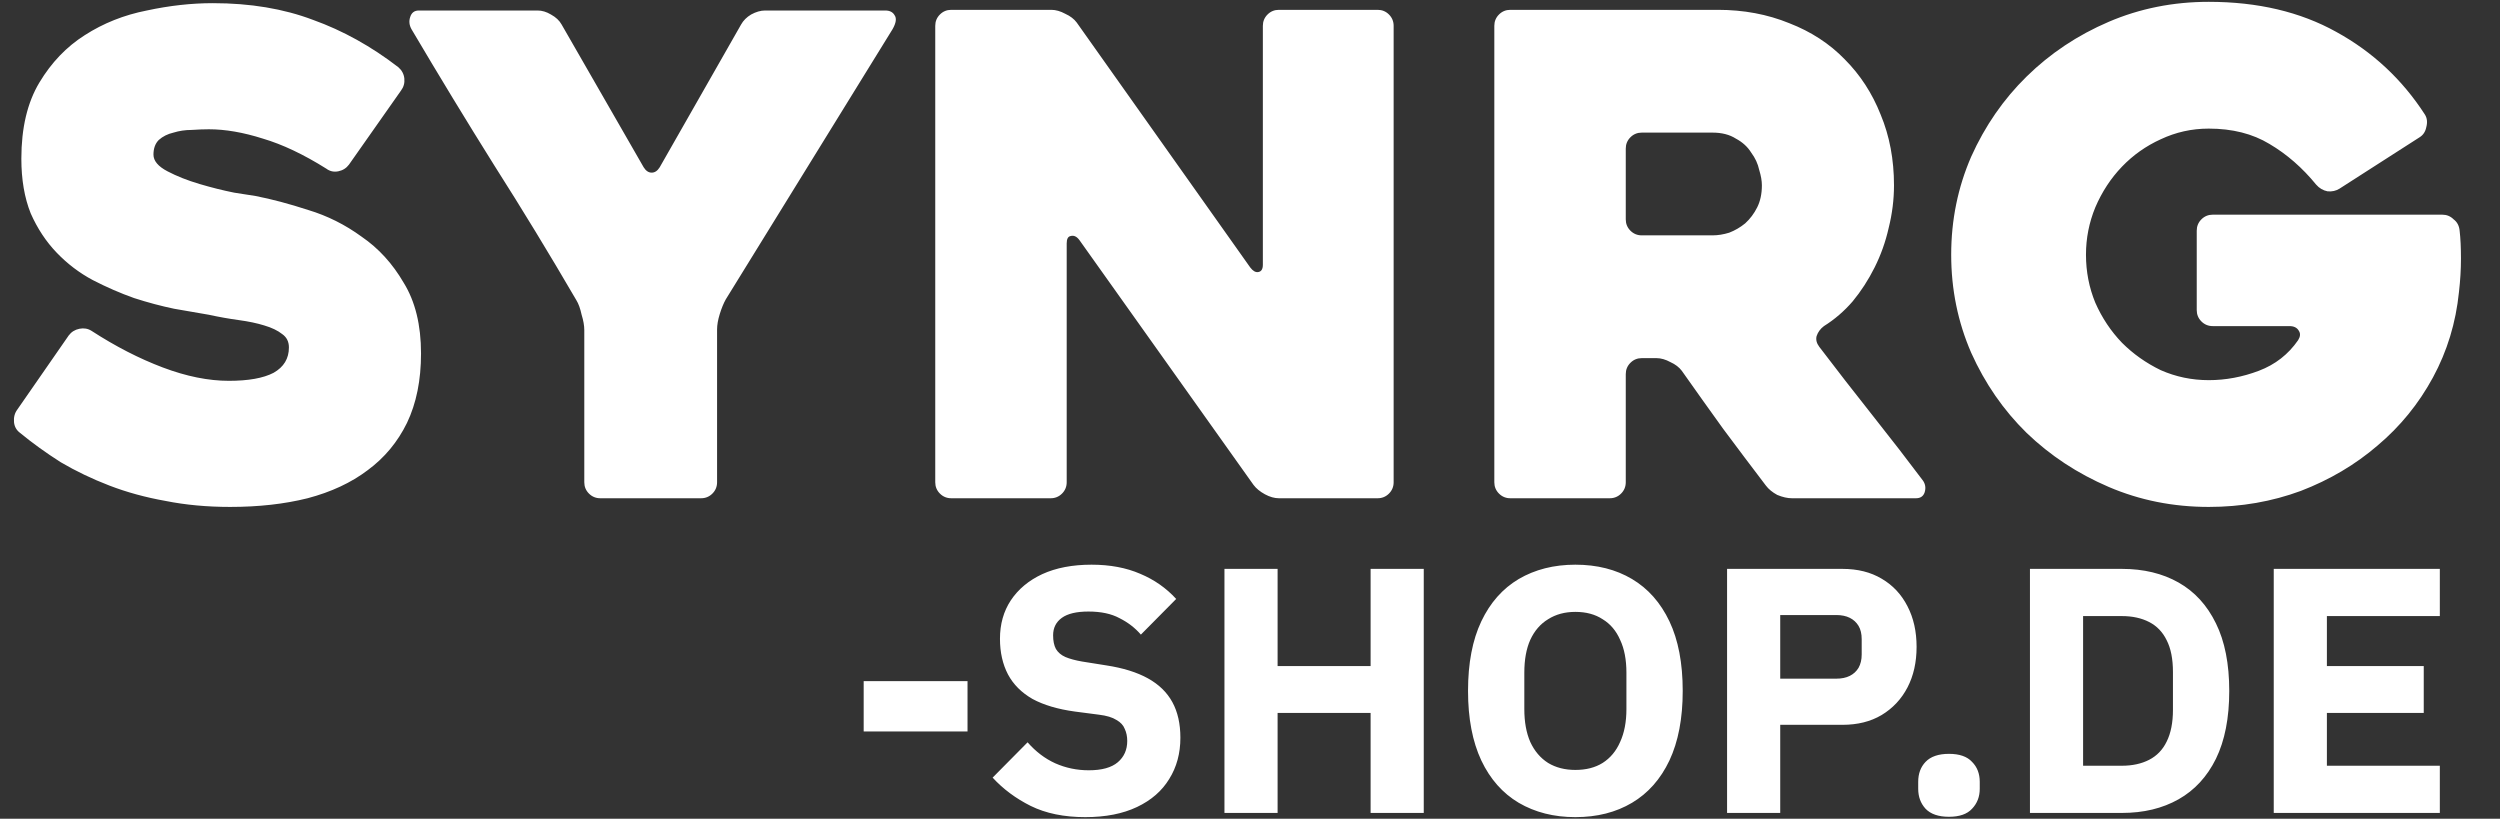 <svg xmlns="http://www.w3.org/2000/svg" fill="none" viewBox="0 0 858 281" height="281" width="858">
<rect x="0" y="0" width="858" height="281" fill="#333333" stroke="none"/>
<path fill="white" d="M31.372 113.522C39.616 118.865 47.784 123.064 55.875 126.117C63.966 129.17 71.523 130.697 78.545 130.697C85.263 130.697 90.377 129.781 93.888 127.949C97.399 125.964 99.155 123.064 99.155 119.247C99.155 117.262 98.392 115.736 96.865 114.667C95.338 113.446 93.277 112.454 90.682 111.69C88.239 110.927 85.339 110.316 81.98 109.858C78.622 109.4 75.187 108.79 71.675 108.026C68.317 107.416 64.348 106.729 59.768 105.965C55.34 105.049 50.761 103.828 46.028 102.301C41.295 100.622 36.563 98.561 31.83 96.119C27.25 93.676 23.128 90.546 19.465 86.73C15.801 82.913 12.824 78.41 10.534 73.219C8.396 67.876 7.328 61.617 7.328 54.441C7.328 43.908 9.389 35.206 13.511 28.336C17.633 21.466 22.823 16.047 29.082 12.077C35.494 7.955 42.593 5.131 50.379 3.605C58.165 1.925 65.722 1.086 73.049 1.086C85.873 1.086 97.323 2.994 107.399 6.811C117.627 10.474 127.398 15.894 136.71 23.069C137.931 24.138 138.618 25.435 138.771 26.962C138.924 28.489 138.542 29.863 137.626 31.084L119.764 56.502C118.848 57.724 117.627 58.487 116.101 58.792C114.574 59.098 113.2 58.792 111.979 57.876C104.193 52.991 96.941 49.556 90.224 47.572C83.507 45.434 77.324 44.366 71.675 44.366C69.996 44.366 68.011 44.442 65.722 44.595C63.584 44.595 61.523 44.9 59.539 45.511C57.554 45.969 55.875 46.808 54.501 48.03C53.279 49.251 52.669 50.93 52.669 53.068C52.669 55.205 54.272 57.113 57.478 58.792C60.684 60.472 64.348 61.922 68.469 63.143C72.591 64.365 76.561 65.357 80.377 66.12C84.194 66.731 86.636 67.113 87.705 67.265C93.201 68.334 99.231 69.937 105.796 72.074C112.36 74.059 118.467 77.112 124.115 81.234C129.917 85.203 134.725 90.47 138.542 97.035C142.511 103.446 144.496 111.538 144.496 121.308C144.496 130.468 142.893 138.406 139.687 145.124C136.481 151.688 131.978 157.108 126.176 161.382C120.528 165.657 113.658 168.863 105.567 171C97.628 172.985 88.774 173.977 79.003 173.977C71.065 173.977 63.661 173.29 56.791 171.916C49.921 170.695 43.509 168.939 37.555 166.649C31.601 164.359 26.029 161.688 20.839 158.634C15.801 155.428 11.144 152.07 6.87 148.558C5.649 147.643 4.962 146.421 4.809 144.895C4.656 143.215 5.038 141.765 5.954 140.544L23.587 115.125C24.503 113.904 25.724 113.141 27.25 112.835C28.777 112.53 30.151 112.759 31.372 113.522ZM306.326 10.017L249.077 102.759C248.314 104.133 247.627 105.813 247.016 107.797C246.405 109.782 246.1 111.538 246.1 113.064V165.504C246.1 167.031 245.566 168.328 244.497 169.397C243.428 170.466 242.131 171 240.604 171H206.026C204.499 171 203.202 170.466 202.133 169.397C201.064 168.328 200.53 167.031 200.53 165.504V113.293C200.53 111.767 200.225 110.011 199.614 108.026C199.156 105.889 198.545 104.21 197.782 102.988C188.622 87.264 179.233 71.845 169.616 56.731C160.15 41.618 150.685 26.046 141.22 10.017C140.457 8.642 140.304 7.269 140.762 5.895C141.22 4.368 142.213 3.605 143.739 3.605H184.5C186.027 3.605 187.554 4.063 189.08 4.979C190.759 5.895 191.981 7.04 192.744 8.413L220.91 57.418C221.674 58.64 222.59 59.25 223.658 59.25C224.727 59.25 225.643 58.64 226.406 57.418L254.344 8.413C255.107 7.04 256.252 5.895 257.779 4.979C259.458 4.063 261.061 3.605 262.588 3.605H303.807C305.333 3.605 306.402 4.139 307.013 5.208C307.776 6.276 307.547 7.879 306.326 10.017ZM478.297 8.871V165.504C478.297 167.031 477.763 168.328 476.694 169.397C475.626 170.466 474.328 171 472.802 171H438.91C437.384 171 435.781 170.542 434.101 169.626C432.422 168.71 431.124 167.641 430.208 166.42L370.441 82.379C369.525 81.158 368.532 80.7 367.464 81.005C366.548 81.158 366.09 81.997 366.09 83.524V165.504C366.09 167.031 365.555 168.328 364.487 169.397C363.418 170.466 362.121 171 360.594 171H326.474C324.947 171 323.649 170.466 322.581 169.397C321.512 168.328 320.978 167.031 320.978 165.504V8.871C320.978 7.345 321.512 6.047 322.581 4.979C323.649 3.91 324.947 3.376 326.474 3.376H360.823C362.35 3.376 363.953 3.834 365.632 4.75C367.311 5.513 368.609 6.505 369.525 7.726L429.063 91.768C429.979 92.989 430.895 93.523 431.811 93.371C432.88 93.218 433.414 92.378 433.414 90.852V8.871C433.414 7.345 433.949 6.047 435.017 4.979C436.086 3.91 437.384 3.376 438.91 3.376H472.802C474.328 3.376 475.626 3.91 476.694 4.979C477.763 6.047 478.297 7.345 478.297 8.871ZM552.467 171H518.346C516.82 171 515.522 170.466 514.454 169.397C513.385 168.328 512.851 167.031 512.851 165.504V8.871C512.851 7.345 513.385 6.047 514.454 4.979C515.522 3.91 516.82 3.376 518.346 3.376H589.564C598.418 3.376 606.586 4.902 614.066 7.955C621.547 10.856 627.882 14.978 633.073 20.321C638.416 25.664 642.538 32 645.439 39.328C648.492 46.656 650.019 54.747 650.019 63.601C650.019 68.487 649.408 73.372 648.187 78.257C647.118 82.99 645.515 87.493 643.378 91.768C641.241 96.042 638.722 99.935 635.821 103.446C632.92 106.805 629.638 109.629 625.974 111.919C624.753 112.835 623.913 113.98 623.455 115.354C623.15 116.575 623.455 117.797 624.371 119.018C630.172 126.651 636.279 134.513 642.691 142.605C649.103 150.696 654.828 158.1 659.865 164.817C660.781 166.038 661.01 167.412 660.552 168.939C660.094 170.313 659.102 171 657.575 171H614.982C613.456 171 611.776 170.618 609.945 169.855C608.265 168.939 606.968 167.87 606.052 166.649C601.166 160.237 596.281 153.749 591.396 147.185C586.663 140.62 581.931 133.979 577.198 127.262C576.282 126.041 574.985 125.048 573.305 124.285C571.626 123.369 570.023 122.911 568.496 122.911H563.459C561.932 122.911 560.634 123.445 559.566 124.514C558.497 125.583 557.963 126.88 557.963 128.407V165.504C557.963 167.031 557.428 168.328 556.36 169.397C555.291 170.466 553.993 171 552.467 171ZM563.459 80.776H587.732C589.564 80.776 591.472 80.471 593.457 79.86C595.441 79.097 597.273 78.028 598.953 76.654C600.632 75.127 602.006 73.295 603.075 71.158C604.143 69.021 604.678 66.502 604.678 63.601C604.678 62.075 604.372 60.319 603.762 58.334C603.304 56.197 602.388 54.212 601.014 52.38C599.792 50.396 598.037 48.793 595.747 47.572C593.61 46.198 590.938 45.511 587.732 45.511H563.459C561.932 45.511 560.634 46.045 559.566 47.114C558.497 48.182 557.963 49.48 557.963 51.007V75.28C557.963 76.807 558.497 78.104 559.566 79.173C560.634 80.242 561.932 80.776 563.459 80.776ZM758.042 173.977C745.829 173.977 734.379 171.687 723.692 167.107C713.006 162.527 703.617 156.344 695.526 148.558C687.588 140.773 681.252 131.613 676.519 121.079C671.94 110.545 669.65 99.325 669.65 87.417C669.65 75.509 671.94 64.288 676.519 53.755C681.252 43.221 687.588 34.061 695.526 26.275C703.617 18.337 713.006 12.077 723.692 7.497C734.379 2.918 745.829 0.628 758.042 0.628C774.835 0.628 789.414 4.063 801.78 10.932C814.298 17.802 824.45 27.267 832.236 39.328C832.999 40.549 833.152 41.999 832.694 43.679C832.389 45.205 831.625 46.35 830.404 47.114L802.925 64.746C801.703 65.51 800.329 65.815 798.803 65.662C797.276 65.357 795.979 64.594 794.91 63.372C790.177 57.571 784.834 52.915 778.88 49.404C773.079 45.892 766.133 44.137 758.042 44.137C752.241 44.137 746.745 45.358 741.554 47.801C736.516 50.091 732.089 53.22 728.272 57.189C724.456 61.159 721.402 65.815 719.113 71.158C716.975 76.349 715.907 81.768 715.907 87.417C715.907 93.218 716.975 98.714 719.113 103.904C721.402 109.095 724.456 113.675 728.272 117.644C732.089 121.461 736.516 124.59 741.554 127.033C746.745 129.323 752.241 130.468 758.042 130.468C763.843 130.468 769.568 129.399 775.216 127.262C780.865 125.125 785.368 121.613 788.727 116.728C789.49 115.507 789.567 114.438 788.956 113.522C788.345 112.454 787.277 111.919 785.75 111.919H759.416C757.889 111.919 756.591 111.385 755.523 110.316C754.454 109.248 753.92 107.95 753.92 106.423V79.173C753.92 77.646 754.454 76.349 755.523 75.28C756.591 74.211 757.889 73.677 759.416 73.677H838.19C839.717 73.677 841.014 74.211 842.083 75.28C843.304 76.196 843.991 77.494 844.144 79.173C844.449 81.768 844.602 84.974 844.602 88.791C844.602 92.455 844.373 96.271 843.915 100.241C842.846 110.774 839.869 120.545 834.984 129.552C830.099 138.559 823.763 146.345 815.977 152.909C808.344 159.474 799.566 164.664 789.643 168.481C779.72 172.145 769.186 173.977 758.042 173.977Z"></path>
<path fill="white" d="M296.415 251.04V233.76H332.055V251.04H296.415ZM372.469 280.44C365.189 280.44 358.949 279.16 353.749 276.6C348.629 274.04 344.269 270.8 340.669 266.88L352.669 254.76C355.469 257.96 358.629 260.36 362.149 261.96C365.749 263.56 369.589 264.36 373.669 264.36C378.149 264.36 381.469 263.44 383.629 261.6C385.789 259.76 386.869 257.32 386.869 254.28C386.869 252.76 386.589 251.4 386.029 250.2C385.549 248.92 384.589 247.88 383.149 247.08C381.789 246.2 379.789 245.6 377.149 245.28L368.869 244.2C363.029 243.4 358.189 241.96 354.349 239.88C350.589 237.72 347.789 234.92 345.949 231.48C344.109 227.96 343.189 223.88 343.189 219.24C343.189 214.2 344.429 209.8 346.909 206.04C349.469 202.2 353.069 199.2 357.709 197.04C362.429 194.88 368.069 193.8 374.629 193.8C380.949 193.8 386.509 194.84 391.309 196.92C396.109 198.92 400.229 201.8 403.669 205.56L391.549 217.8C389.549 215.48 387.109 213.6 384.229 212.16C381.429 210.64 377.869 209.88 373.549 209.88C369.469 209.88 366.429 210.6 364.429 212.04C362.429 213.48 361.429 215.48 361.429 218.04C361.429 219.96 361.749 221.52 362.389 222.72C363.109 223.92 364.189 224.84 365.629 225.48C367.149 226.12 369.069 226.64 371.389 227.04L379.669 228.36C385.429 229.24 390.189 230.72 393.949 232.8C397.709 234.88 400.509 237.6 402.349 240.96C404.189 244.32 405.109 248.4 405.109 253.2C405.109 258.56 403.829 263.28 401.269 267.36C398.789 271.44 395.109 274.64 390.229 276.96C385.349 279.28 379.429 280.44 372.469 280.44ZM420.232 279V195.24H438.472V228.6H470.392V195.24H488.632V279H470.392V244.68H438.472V279H420.232ZM540.668 280.44C533.308 280.44 526.828 278.8 521.228 275.52C515.708 272.24 511.428 267.4 508.388 261C505.348 254.52 503.828 246.56 503.828 237.12C503.828 227.6 505.348 219.64 508.388 213.24C511.428 206.84 515.708 202 521.228 198.72C526.828 195.44 533.308 193.8 540.668 193.8C548.108 193.8 554.588 195.44 560.108 198.72C565.628 202 569.908 206.84 572.948 213.24C575.988 219.64 577.508 227.6 577.508 237.12C577.508 246.56 575.988 254.52 572.948 261C569.908 267.4 565.628 272.24 560.108 275.52C554.588 278.8 548.108 280.44 540.668 280.44ZM540.668 264.24C544.348 264.24 547.468 263.44 550.028 261.84C552.668 260.16 554.668 257.76 556.028 254.64C557.468 251.52 558.188 247.76 558.188 243.36V230.88C558.188 226.4 557.468 222.64 556.028 219.6C554.668 216.48 552.668 214.12 550.028 212.52C547.468 210.84 544.348 210 540.668 210C537.068 210 533.948 210.84 531.308 212.52C528.668 214.12 526.628 216.48 525.188 219.6C523.828 222.64 523.148 226.4 523.148 230.88V243.36C523.148 247.76 523.828 251.52 525.188 254.64C526.628 257.76 528.668 260.16 531.308 261.84C533.948 263.44 537.068 264.24 540.668 264.24ZM592.732 279V195.24H632.332C637.532 195.24 642.012 196.36 645.772 198.6C649.612 200.84 652.572 204 654.652 208.08C656.732 212.08 657.772 216.72 657.772 222C657.772 227.28 656.732 231.92 654.652 235.92C652.572 239.92 649.612 243.08 645.772 245.4C642.012 247.64 637.532 248.76 632.332 248.76H610.972V279H592.732ZM610.972 232.92H630.172C632.012 232.92 633.572 232.6 634.852 231.96C636.132 231.32 637.132 230.4 637.852 229.2C638.572 227.92 638.932 226.4 638.932 224.64V219.36C638.932 217.52 638.572 216 637.852 214.8C637.132 213.6 636.132 212.68 634.852 212.04C633.572 211.4 632.012 211.08 630.172 211.08H610.972V232.92ZM668.889 280.32C665.289 280.32 662.609 279.4 660.849 277.56C659.169 275.72 658.329 273.44 658.329 270.72V268.32C658.329 265.52 659.169 263.24 660.849 261.48C662.609 259.64 665.289 258.72 668.889 258.72C672.489 258.72 675.129 259.64 676.809 261.48C678.569 263.24 679.449 265.52 679.449 268.32V270.72C679.449 273.44 678.569 275.72 676.809 277.56C675.129 279.4 672.489 280.32 668.889 280.32ZM696.678 279V195.24H728.238C735.678 195.24 742.158 196.8 747.678 199.92C753.198 203.04 757.478 207.72 760.518 213.96C763.558 220.12 765.078 227.84 765.078 237.12C765.078 246.4 763.558 254.16 760.518 260.4C757.478 266.56 753.198 271.2 747.678 274.32C742.158 277.44 735.678 279 728.238 279H696.678ZM714.918 262.8H728.238C731.838 262.8 734.958 262.12 737.598 260.76C740.238 259.4 742.238 257.32 743.598 254.52C745.038 251.64 745.758 248 745.758 243.6V230.64C745.758 226.16 745.038 222.52 743.598 219.72C742.238 216.92 740.238 214.84 737.598 213.48C734.958 212.12 731.838 211.44 728.238 211.44H714.918V262.8ZM780.349 279V195.24H837.349V211.44H798.589V228.6H831.829V244.68H798.589V262.8H837.349V279H780.349Z"></path>
</svg>
